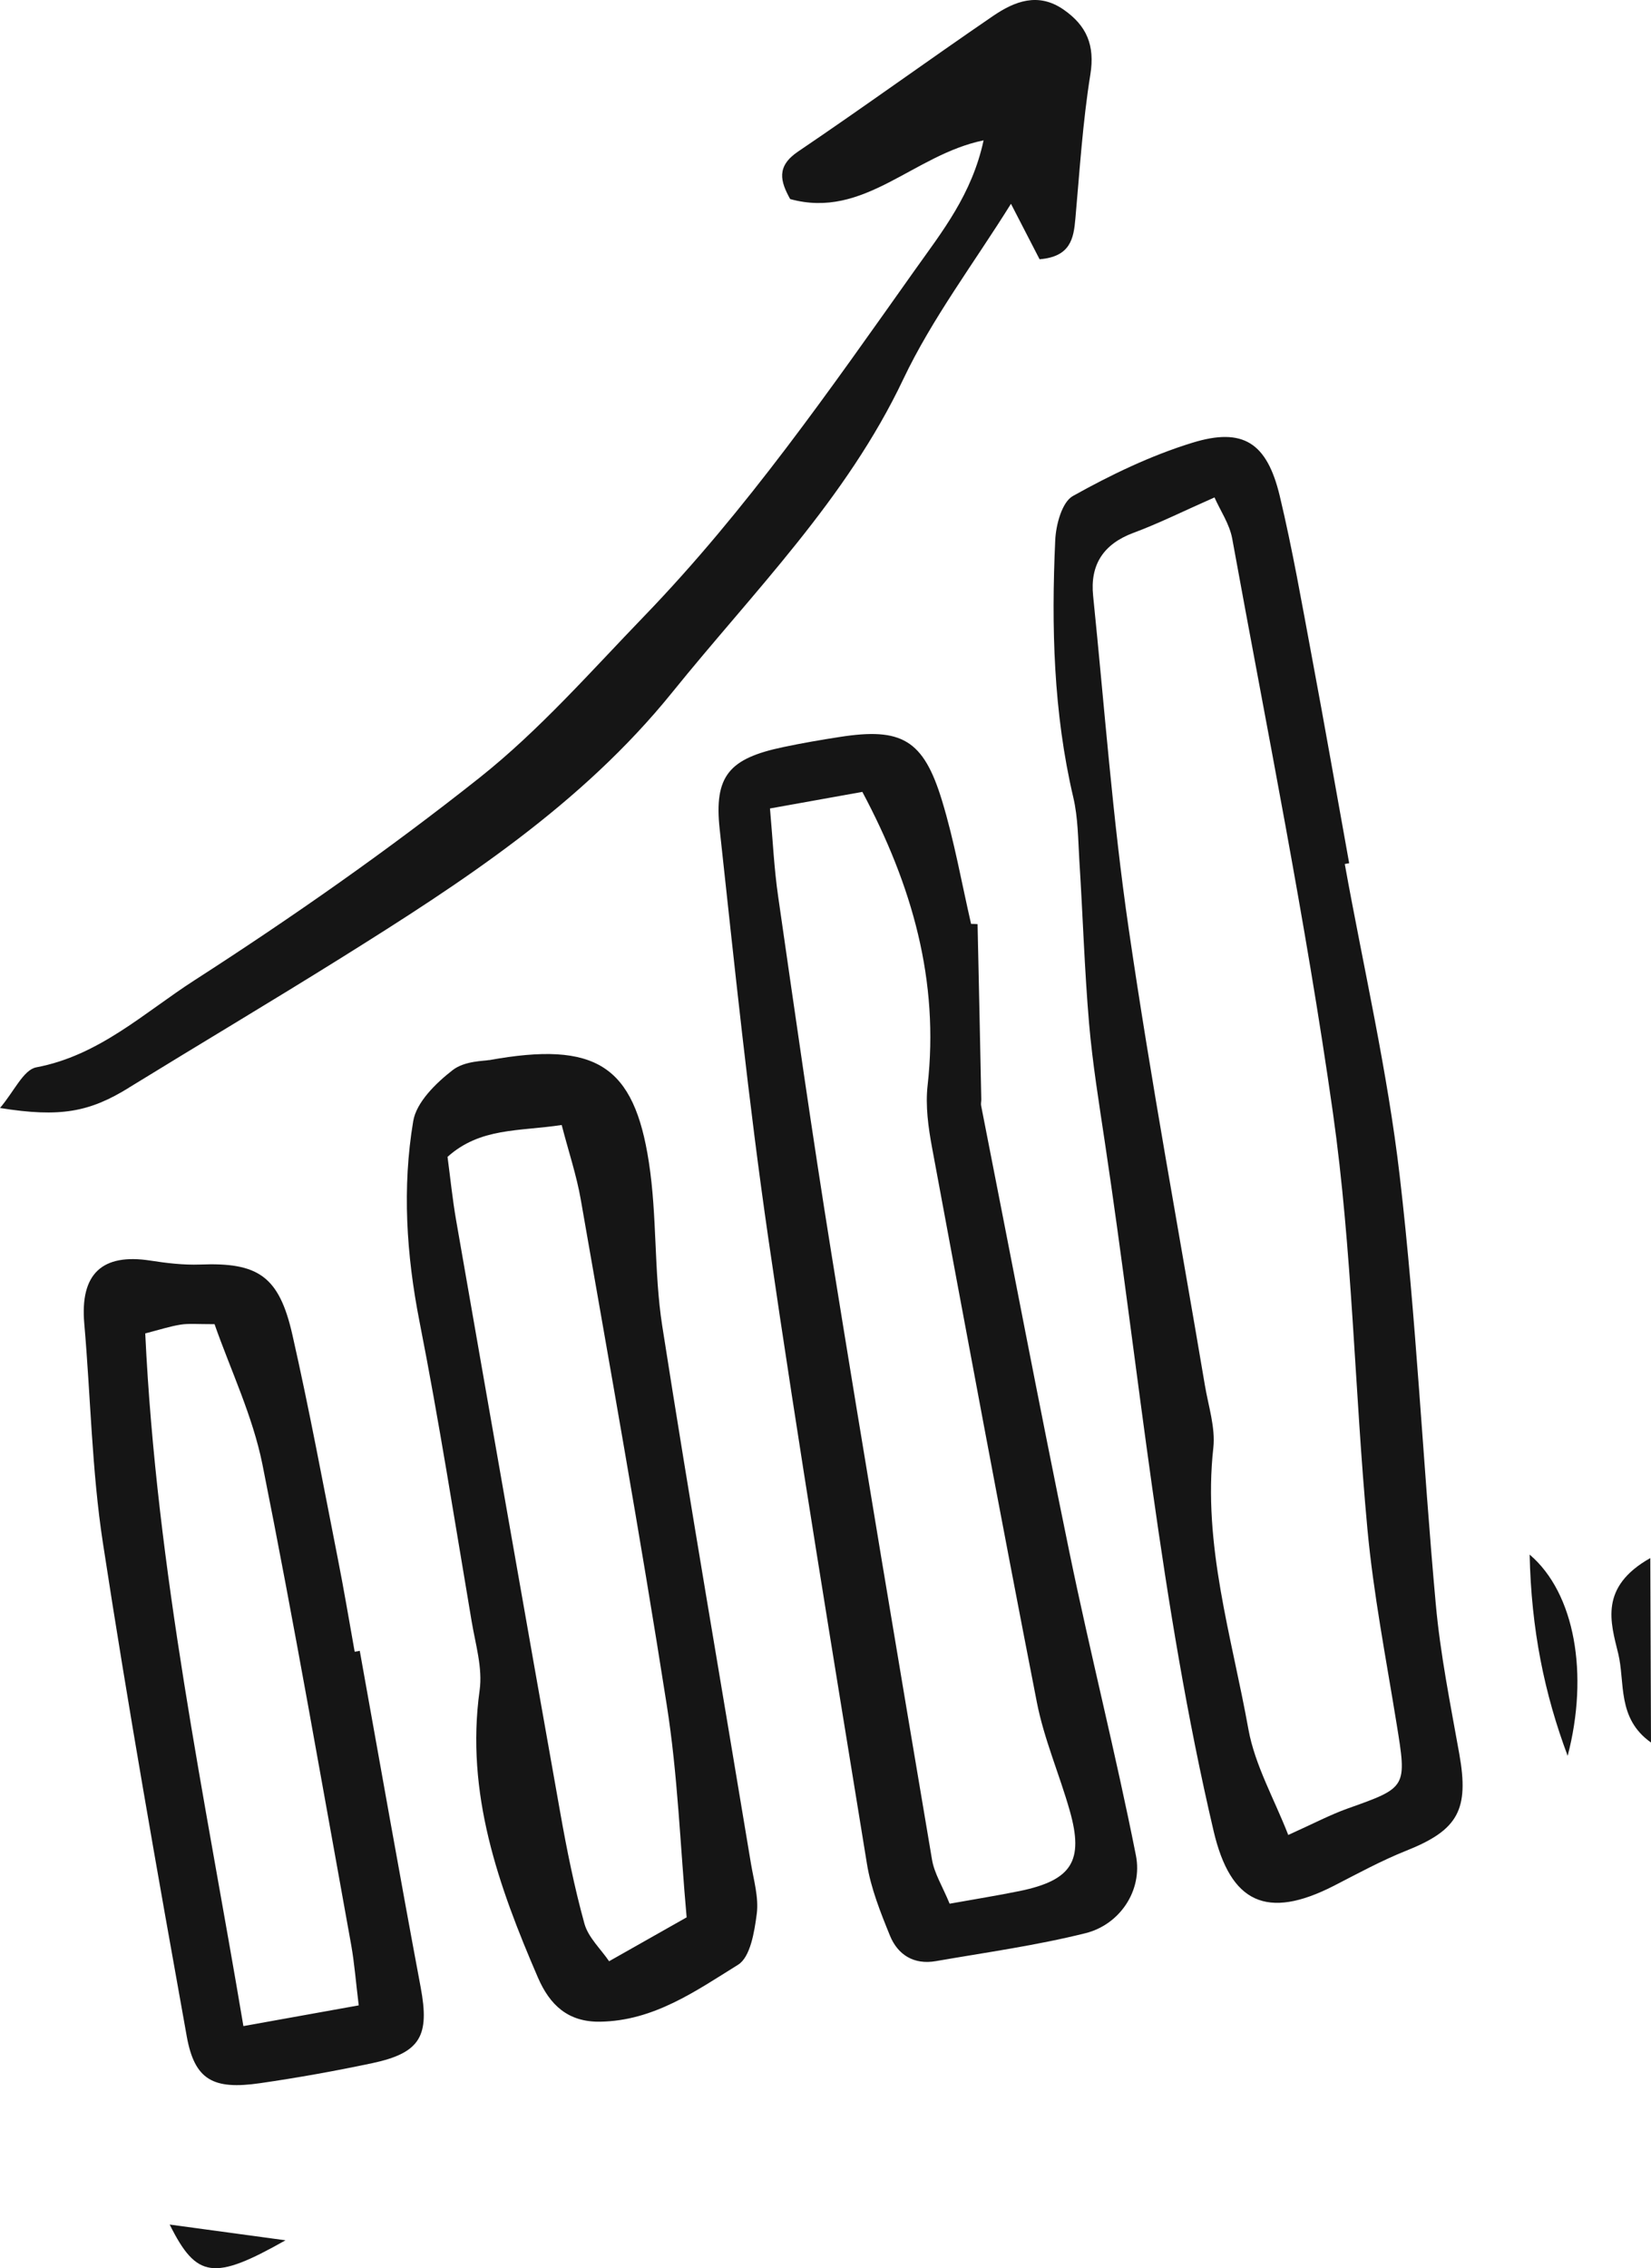 <?xml version="1.0" encoding="UTF-8"?> <svg xmlns="http://www.w3.org/2000/svg" width="75" height="103" viewBox="0 0 75 103" fill="none"><path d="M61.089 39.235C61.942 43.957 63.032 48.647 63.585 53.4C64.338 59.852 64.632 66.356 65.222 72.829C65.427 75.111 65.886 77.377 66.291 79.643C66.744 82.183 66.238 83.103 63.885 84.039C62.753 84.491 61.673 85.08 60.589 85.637C57.55 87.188 55.897 86.421 55.129 83.14C52.717 72.85 51.759 62.329 50.195 51.902C49.926 50.098 49.631 48.295 49.474 46.481C49.263 44.015 49.189 41.538 49.031 39.067C48.973 38.11 48.973 37.132 48.757 36.212C47.852 32.358 47.757 28.446 47.936 24.529C47.968 23.829 48.241 22.804 48.736 22.525C50.458 21.563 52.28 20.685 54.16 20.107C56.476 19.392 57.556 20.107 58.135 22.52C58.714 24.944 59.141 27.405 59.599 29.855C60.183 32.968 60.726 36.086 61.289 39.199C61.226 39.209 61.157 39.22 61.094 39.235H61.089ZM58.514 83.329C59.672 82.808 60.415 82.414 61.205 82.13C63.927 81.163 63.916 81.184 63.437 78.239C62.963 75.305 62.389 72.377 62.116 69.416C61.531 63.128 61.436 56.781 60.552 50.54C59.315 41.806 57.556 33.147 55.976 24.46C55.855 23.793 55.429 23.177 55.171 22.588C53.728 23.225 52.633 23.772 51.485 24.198C50.121 24.707 49.51 25.649 49.658 27.063C50.174 32.105 50.542 37.169 51.274 42.18C52.285 49.11 53.57 55.998 54.734 62.902C54.892 63.848 55.218 64.821 55.118 65.746C54.628 70.147 55.955 74.312 56.713 78.534C57.008 80.159 57.882 81.683 58.519 83.319L58.514 83.329ZM44.408 41.959C44.466 44.614 44.524 47.275 44.577 49.93C44.577 50.025 44.55 50.125 44.571 50.214C45.904 56.976 47.194 63.754 48.584 70.505C49.531 75.1 50.69 79.654 51.601 84.254C51.917 85.848 50.864 87.404 49.305 87.788C47.072 88.345 44.782 88.661 42.513 89.055C41.523 89.228 40.786 88.776 40.428 87.898C39.996 86.836 39.559 85.743 39.38 84.623C37.842 75.158 36.278 65.699 34.899 56.208C34.004 50.046 33.367 43.847 32.693 37.658C32.429 35.229 33.124 34.44 35.583 33.925C36.431 33.746 37.284 33.599 38.137 33.467C40.954 33.026 41.949 33.583 42.792 36.354C43.35 38.184 43.682 40.082 44.113 41.954C44.208 41.954 44.308 41.959 44.403 41.964L44.408 41.959ZM34.978 36.712C35.104 38.115 35.162 39.43 35.352 40.729C36.131 46.134 36.9 51.539 37.769 56.929C39.248 66.109 40.791 75.279 42.339 84.449C42.444 85.075 42.813 85.653 43.139 86.447C44.276 86.242 45.309 86.079 46.335 85.869C48.689 85.38 49.242 84.507 48.599 82.235C48.131 80.579 47.425 78.97 47.099 77.288C45.461 68.912 43.903 60.525 42.344 52.133C42.17 51.197 42.033 50.214 42.139 49.283C42.671 44.541 41.444 40.219 39.174 35.96L34.983 36.712H34.978ZM5.85 49.394C9.072 47.412 12.321 45.482 15.528 43.479C21.004 40.056 26.416 36.543 30.539 31.438C34.241 26.853 38.448 22.673 41.033 17.22C42.349 14.449 44.245 11.951 45.925 9.254C46.43 10.232 46.846 11.042 47.225 11.773C48.626 11.657 48.773 10.842 48.852 9.922C49.047 7.74 49.184 5.547 49.531 3.386C49.747 2.056 49.363 1.162 48.315 0.436C47.162 -0.363 46.093 0.058 45.119 0.72C42.149 2.75 39.232 4.869 36.252 6.883C35.252 7.561 35.452 8.239 35.894 9.039C39.259 9.969 41.475 7.03 44.682 6.373C44.15 8.834 42.797 10.521 41.56 12.262C37.711 17.688 33.914 23.162 29.27 27.973C26.843 30.486 24.51 33.152 21.788 35.313C17.644 38.599 13.284 41.649 8.835 44.514C6.561 45.976 4.507 47.932 1.648 48.468C1.064 48.579 0.642 49.562 0 50.314C2.749 50.756 4.075 50.493 5.855 49.394H5.85ZM22.215 48.142C27.08 47.259 28.802 48.39 29.476 52.775C29.855 55.22 29.702 57.749 30.081 60.194C31.355 68.349 32.766 76.483 34.114 84.628C34.241 85.385 34.472 86.168 34.378 86.904C34.272 87.719 34.088 88.871 33.53 89.218C31.608 90.412 29.691 91.773 27.254 91.805C25.8 91.826 24.974 91.043 24.437 89.802C22.641 85.643 21.14 81.436 21.788 76.757C21.93 75.747 21.599 74.664 21.425 73.623C20.656 69.08 19.945 64.526 19.055 60.005C18.46 56.971 18.266 53.931 18.771 50.913C18.913 50.051 19.803 49.184 20.561 48.595C21.114 48.163 22.015 48.184 22.215 48.137V48.142ZM31.192 87.067C30.902 83.855 30.792 80.6 30.286 77.409C29.086 69.742 27.712 62.102 26.38 54.457C26.19 53.369 25.832 52.307 25.516 51.087C23.563 51.381 21.82 51.197 20.33 52.533C20.461 53.521 20.556 54.468 20.719 55.404C22.283 64.369 23.852 73.334 25.448 82.299C25.748 83.997 26.09 85.69 26.548 87.351C26.722 87.982 27.296 88.508 27.669 89.06C28.881 88.377 29.786 87.861 31.192 87.067ZM16.344 74.969C17.26 80.059 18.155 85.148 19.108 90.233C19.524 92.446 19.108 93.219 16.918 93.687C15.227 94.045 13.527 94.35 11.816 94.597C9.683 94.907 8.841 94.455 8.483 92.468C7.145 85.017 5.823 77.556 4.676 70.074C4.17 66.782 4.118 63.422 3.828 60.099C3.633 57.854 4.628 56.902 6.834 57.244C7.577 57.36 8.335 57.449 9.083 57.423C11.721 57.318 12.679 57.938 13.284 60.62C14.048 63.985 14.675 67.376 15.343 70.762C15.622 72.172 15.859 73.591 16.112 75.006C16.191 74.99 16.265 74.979 16.344 74.964V74.969ZM6.598 60.551C7.108 71.356 9.314 81.625 11.057 92.005C13.037 91.647 14.59 91.369 16.296 91.064C16.165 90.007 16.102 89.155 15.954 88.324C14.633 81.042 13.374 73.754 11.921 66.498C11.479 64.3 10.478 62.218 9.746 60.131C8.951 60.131 8.567 60.094 8.203 60.152C7.74 60.225 7.282 60.373 6.598 60.551ZM71.214 79.733C72.183 76.031 71.546 72.345 69.487 70.594C69.561 74.001 70.156 76.909 71.214 79.733ZM73.51 75.085C73.831 76.394 73.442 78.029 75 79.128C74.99 76.283 74.979 73.702 74.968 70.752C72.641 72.066 73.162 73.665 73.51 75.085ZM7.708 101.017C8.93 103.472 9.715 103.572 12.969 101.732C11.31 101.506 9.646 101.28 7.708 101.017Z" fill="#151515"></path></svg> 